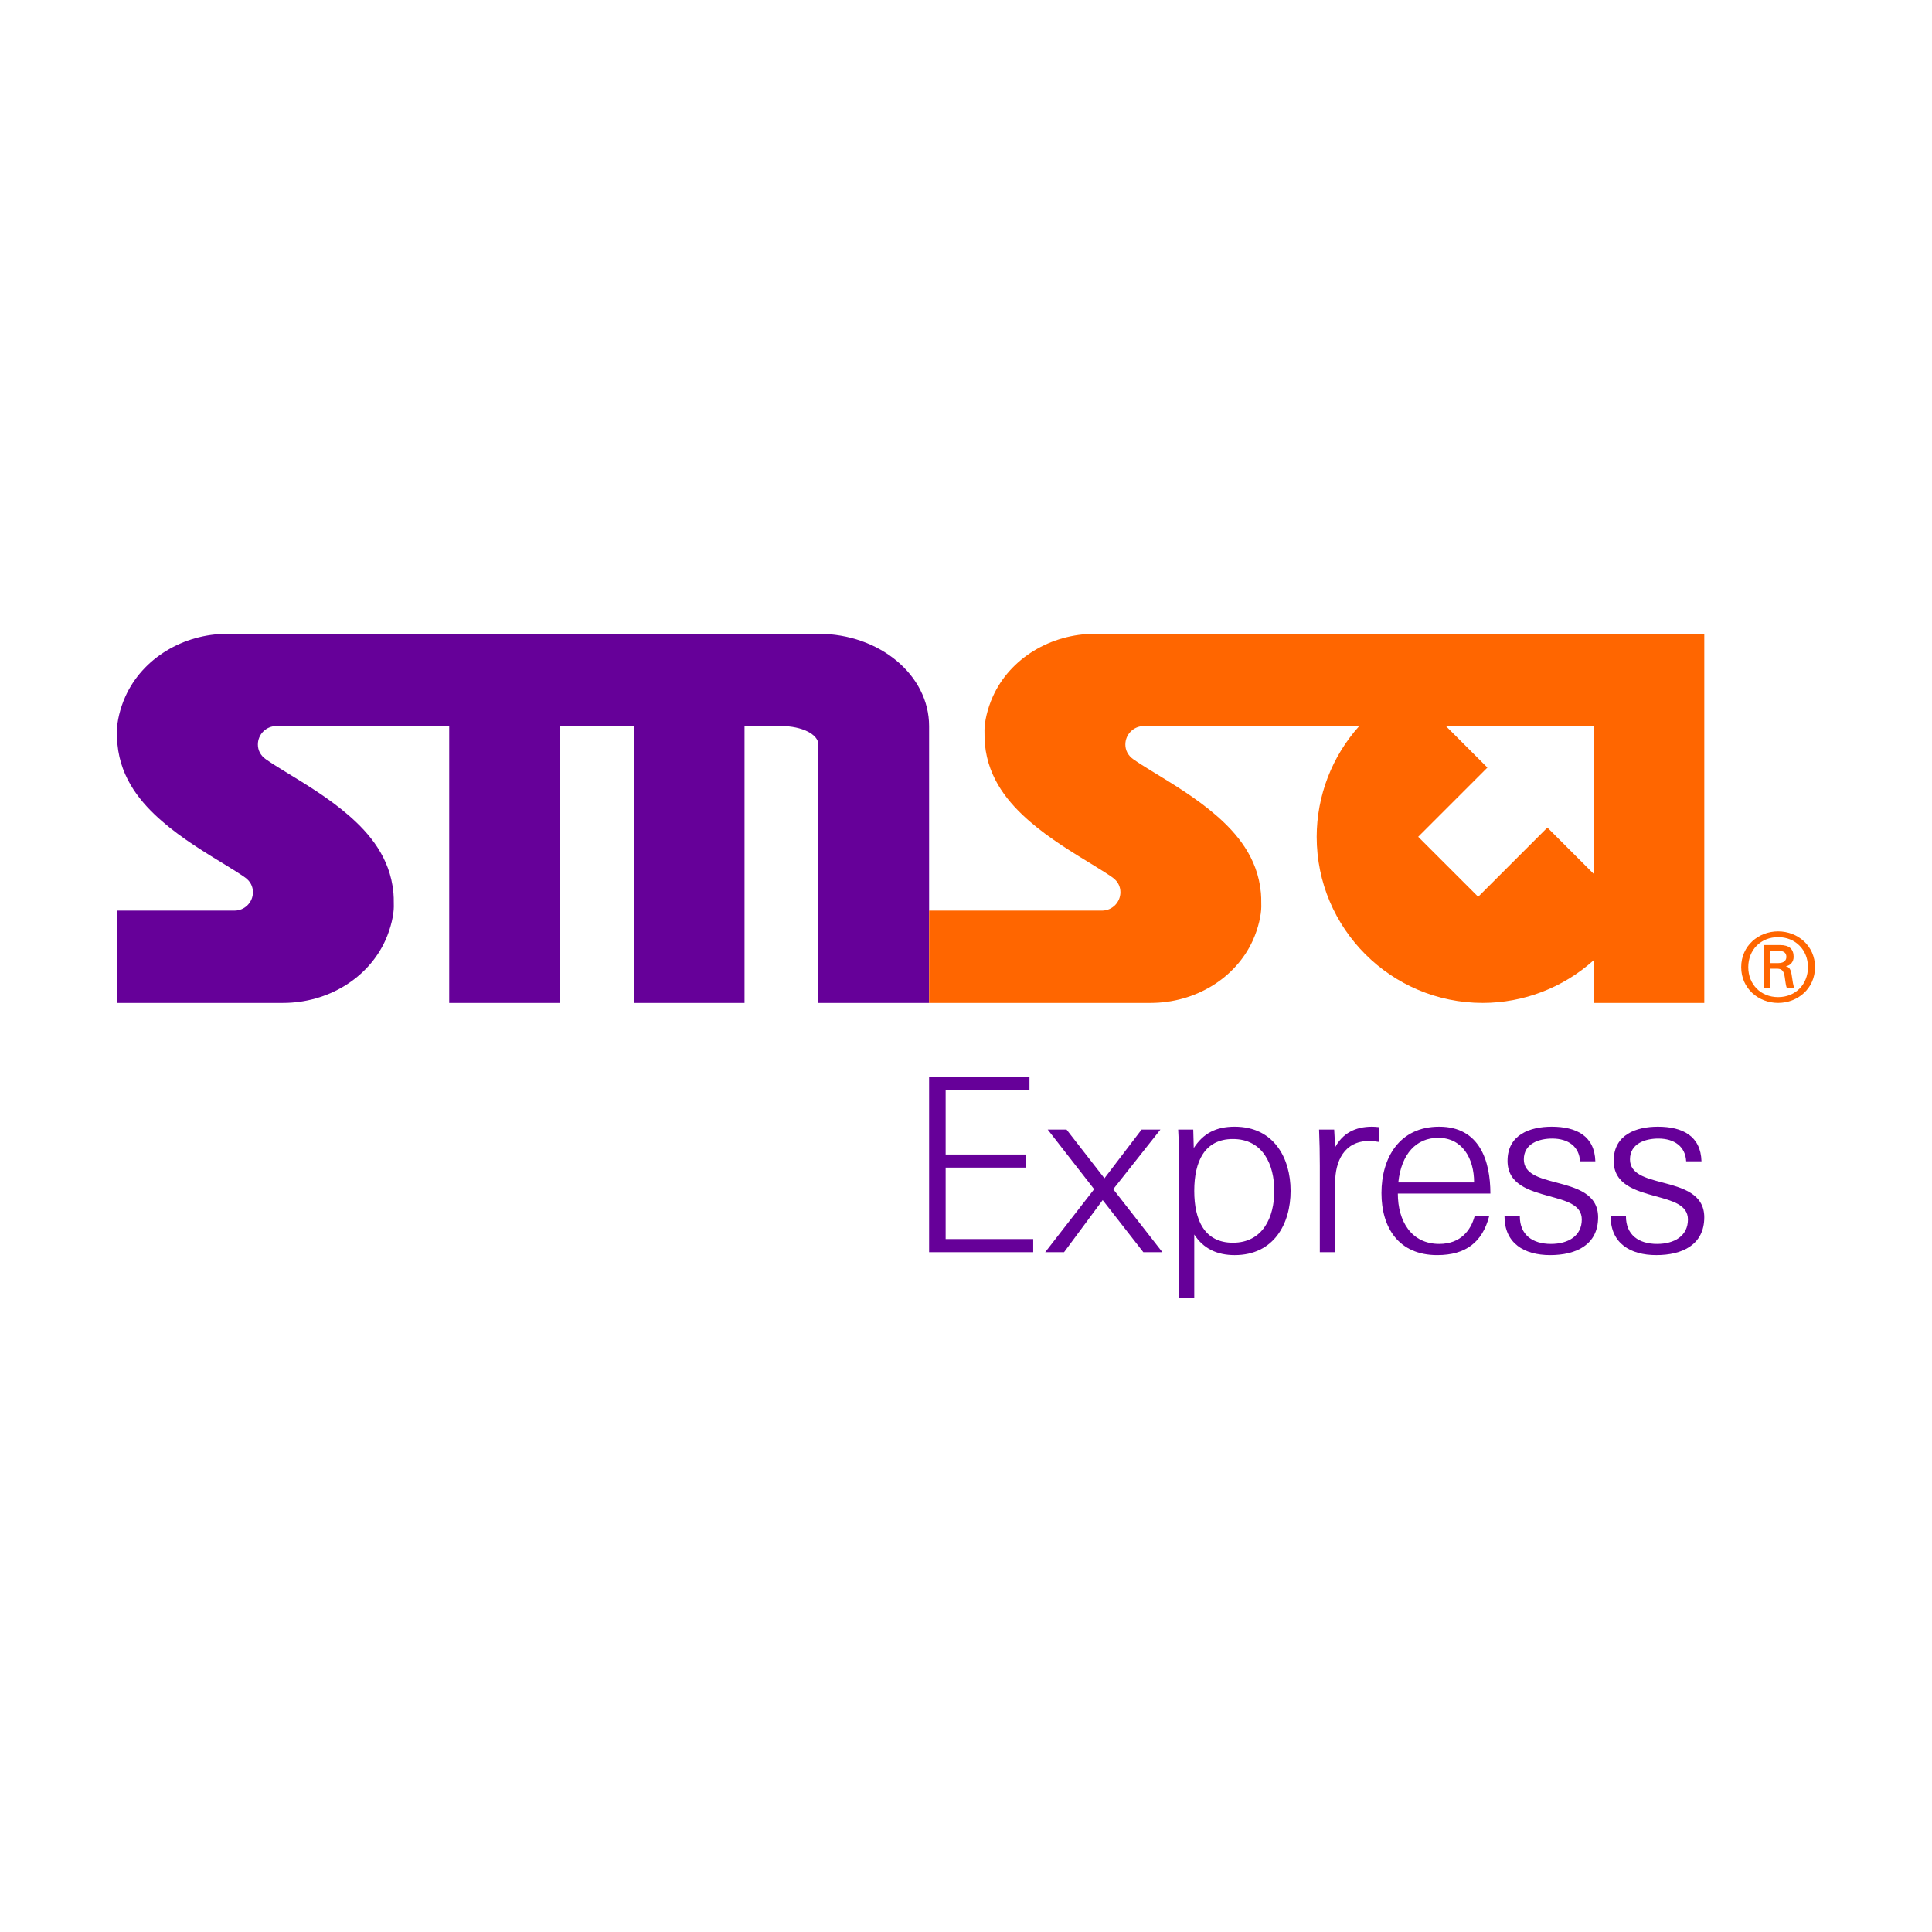<?xml version="1.0" encoding="iso-8859-1"?>
<!-- Generator: Adobe Illustrator 23.0.1, SVG Export Plug-In . SVG Version: 6.00 Build 0)  -->
<svg version="1.1" id="Layer_1" xmlns="http://www.w3.org/2000/svg" xmlns:xlink="http://www.w3.org/1999/xlink" x="0px" y="0px"
	 viewBox="0 0 512 512" style="enable-background:new 0 0 512 512;" xml:space="preserve">
<g>
	<title>SMSA Express logo</title>
	<g id="SMSA_Express-group">
		<path id="SMSA_Express-lshape1" style="fill:#660099;" d="M33.233,184.561c-1.473,3.263-2.223,6.764-2.228,8.913
			c-0.006,2.149,0.035,2.893,0.1,3.625c0.005,0.053,0.014,0.105,0.019,0.158c0.871,9.288,6.432,15.694,11.794,20.361
			c5.362,4.667,11.612,8.407,17.115,11.77c1.808,1.105,3.512,2.172,4.915,3.162c1.403,0.99,2.082,2.397,2.083,3.885
			c0.001,2.701-2.19,4.891-4.891,4.891H31v24.457l44.022,0c11.87,0,22.576-6.55,27.115-16.605c1.473-3.263,2.223-6.764,2.228-8.913
			c0.006-2.149-0.035-2.893-0.1-3.625c-0.005-0.053-0.014-0.105-0.019-0.158c-0.871-9.288-6.432-15.694-11.794-20.361
			c-5.362-4.667-11.612-8.407-17.115-11.77c-1.808-1.105-3.512-2.172-4.915-3.162s-2.082-2.397-2.083-3.885
			c-0.001-2.701,2.19-4.891,4.891-4.891h45.813v73.37h29.348v-73.37h19.565v73.37h29.348v-73.37h9.783
			c5.403,0,9.783,2.19,9.783,4.891v68.478h29.348v-73.37c0-13.507-13.139-24.457-29.348-24.457l-156.522,0
			C48.478,167.956,37.772,174.507,33.233,184.561z"/>
		<path id="SMSA_Express-lshape2" style="fill:#FF6600;" d="M290.239,167.957c-11.87,0-22.576,6.549-27.115,16.604
			c-1.473,3.263-2.223,6.764-2.228,8.913c-0.006,2.149,0.035,2.893,0.1,3.625c0.005,0.053,0.014,0.105,0.019,0.158
			c0.871,9.288,6.432,15.694,11.794,20.361c5.362,4.667,11.612,8.407,17.115,11.77c1.808,1.105,3.512,2.172,4.915,3.162
			c1.403,0.99,2.082,2.398,2.083,3.886c0.001,2.701-2.19,4.891-4.891,4.891h-45.813v24.457h58.696
			c11.87,0,22.576-6.549,27.115-16.604c1.473-3.263,2.223-6.764,2.228-8.913c0.005-2.149-0.035-2.893-0.1-3.625
			c-0.005-0.053-0.014-0.105-0.019-0.158c-0.871-9.288-6.432-15.694-11.794-20.361c-5.362-4.667-11.612-8.407-17.115-11.77
			c-1.808-1.105-3.512-2.172-4.915-3.162c-1.403-0.99-2.082-2.398-2.083-3.886c-0.001-2.701,2.19-4.891,4.891-4.891h57.086
			c-7.242,8.062-11.256,18.511-11.273,29.348c0,24.313,19.709,44.022,44.022,44.022c10.837-0.019,21.287-4.034,29.348-11.278
			l0,11.278h29.348v-97.826H290.239L290.239,167.957z M383.174,192.413h39.13v39.13l-12.228-12.228l-18.342,18.342l-15.897-15.897
			l18.342-18.342C394.179,203.418,383.174,192.413,383.174,192.413z"/>
		<path id="SMSA_Express-regsymbol" style="fill:#FF6600;" d="M461.435,256.301c0-5.657,4.584-9.475,9.783-9.475
			c5.203,0,9.783,3.818,9.783,9.475c0,5.657-4.58,9.479-9.783,9.479C466.019,265.78,461.435,261.958,461.435,256.301
			 M471.267,255.231c1.666,0,2.136-0.871,2.136-1.632c0-0.916-0.47-1.628-2.136-1.628h-2.124v3.26H471.267z M469.144,256.704v5.201
			h-1.72V250.44h4.264c2.493,0,3.645,1.07,3.645,3.158c0,1.278-0.889,2.3-2.028,2.446v0.049c0.981,0.155,1.346,1.026,1.558,2.605
			c0.158,1.013,0.362,2.8,0.731,3.207h-2.032c-0.47-1.07-0.416-2.597-0.781-3.871c-0.308-0.969-0.831-1.331-1.974-1.331
			L469.144,256.704L469.144,256.704z M479.126,256.301c0-4.587-3.325-7.949-7.908-7.949c-4.58,0-7.908,3.362-7.908,7.949
			c0,4.587,3.329,7.945,7.908,7.945C475.801,264.246,479.126,260.888,479.126,256.301"/>
		<path id="SMSA_Express-letter1" style="fill:#660099;" d="M246.217,331.849v-46.502h26.603v3.469h-22.216v17.145h21.275v3.469
			h-21.275v18.937h23.207v3.475h-27.595L246.217,331.849z"/>
		<path id="SMSA_Express-letter2" style="fill:#660099;" d="M276.987,331.849l12.973-16.7l-12.304-15.797h4.987l10.044,12.907
			l9.842-12.907h4.987l-12.5,15.797l13.03,16.7h-5.05l-10.776-13.816l-10.24,13.816H276.987L276.987,331.849z"/>
		<path id="SMSA_Express-letter3" style="fill:#660099;" d="M316.489,344.043h-4.059v-34.991c0-3.213,0-6.481-0.202-9.7h3.996
			l0.133,4.884c2.519-3.859,5.846-5.652,10.84-5.652c10.372,0,14.823,8.28,14.823,17.011c0,8.743-4.451,17.023-14.823,17.023
			c-4.659,0-8.314-1.732-10.707-5.463V344.043z M337.701,315.595c0-6.932-2.999-13.743-10.972-13.743
			c-7.513,0-10.24,5.975-10.24,13.743c0,7.774,2.727,13.743,10.24,13.743C334.708,329.338,337.701,322.533,337.701,315.595z"/>
		<path id="SMSA_Express-letter4" style="fill:#660099;" d="M362.877,302.365c-6.717,0-9.053,5.463-9.053,11.109v18.376h-4.059
			v-22.937c0-3.146-0.063-6.347-0.196-9.56h4.003l0.259,4.689c1.995-3.719,5.328-5.457,9.779-5.457c0.6,0,1.263,0.061,1.862,0.128
			v3.92C364.538,302.493,363.805,302.365,362.877,302.365L362.877,302.365z"/>
		<path id="SMSA_Express-letter5" style="fill:#660099;" d="M370.44,316.302c0,7.316,3.586,13.352,10.966,13.352
			c5.713,0,8.378-3.658,9.375-7.316h3.857c-1.799,6.804-6.124,10.279-13.769,10.279c-10.24,0-14.766-7.322-14.766-16.437
			c0-9.31,4.722-17.596,15.297-17.596c10.707,0,13.567,9.048,13.567,17.718L370.44,316.302L370.44,316.302z M370.567,313.351h20.082
			c0-6.359-3.119-11.816-9.508-11.816C375.358,301.535,371.362,305.767,370.567,313.351z"/>
		<path id="SMSA_Express-letter6" style="fill:#660099;" d="M410.806,332.618c-6.913,0-12.096-3.152-12.096-10.279h4.059
			c0,4.877,3.321,7.316,8.245,7.316c4.59,0,8.175-2.122,8.175-6.475c0-3.92-4.186-4.951-8.573-6.17
			c-5.316-1.475-11.105-3.085-11.105-9.377c0-6.993,6.048-9.048,11.704-9.048c6.509,0,11.37,2.433,11.566,9.176h-4.059
			c-0.196-3.847-3.056-6.03-7.38-6.03c-3.39,0-7.513,1.28-7.513,5.518c0,3.859,4.122,4.951,8.51,6.103
			c5.328,1.408,11.174,2.951,11.174,9.249C423.509,329.917,417.662,332.618,410.806,332.618L410.806,332.618z"/>
		<path id="SMSA_Express-letter7" style="fill:#660099;" d="M438.938,332.618c-6.919,0-12.102-3.152-12.102-10.279h4.059
			c0,4.877,3.321,7.316,8.251,7.316c4.59,0,8.175-2.122,8.175-6.475c0-3.92-4.192-4.951-8.58-6.17
			c-5.316-1.475-11.098-3.085-11.098-9.377c0-6.993,6.048-9.048,11.704-9.048c6.509,0,11.37,2.433,11.566,9.176h-4.059
			c-0.196-3.847-3.056-6.03-7.38-6.03c-3.39,0-7.513,1.28-7.513,5.518c0,3.859,4.122,4.951,8.516,6.103
			c5.322,1.408,11.174,2.951,11.174,9.249C451.64,329.917,445.787,332.618,438.938,332.618L438.938,332.618z"/>
	</g>
</g>
</svg>
